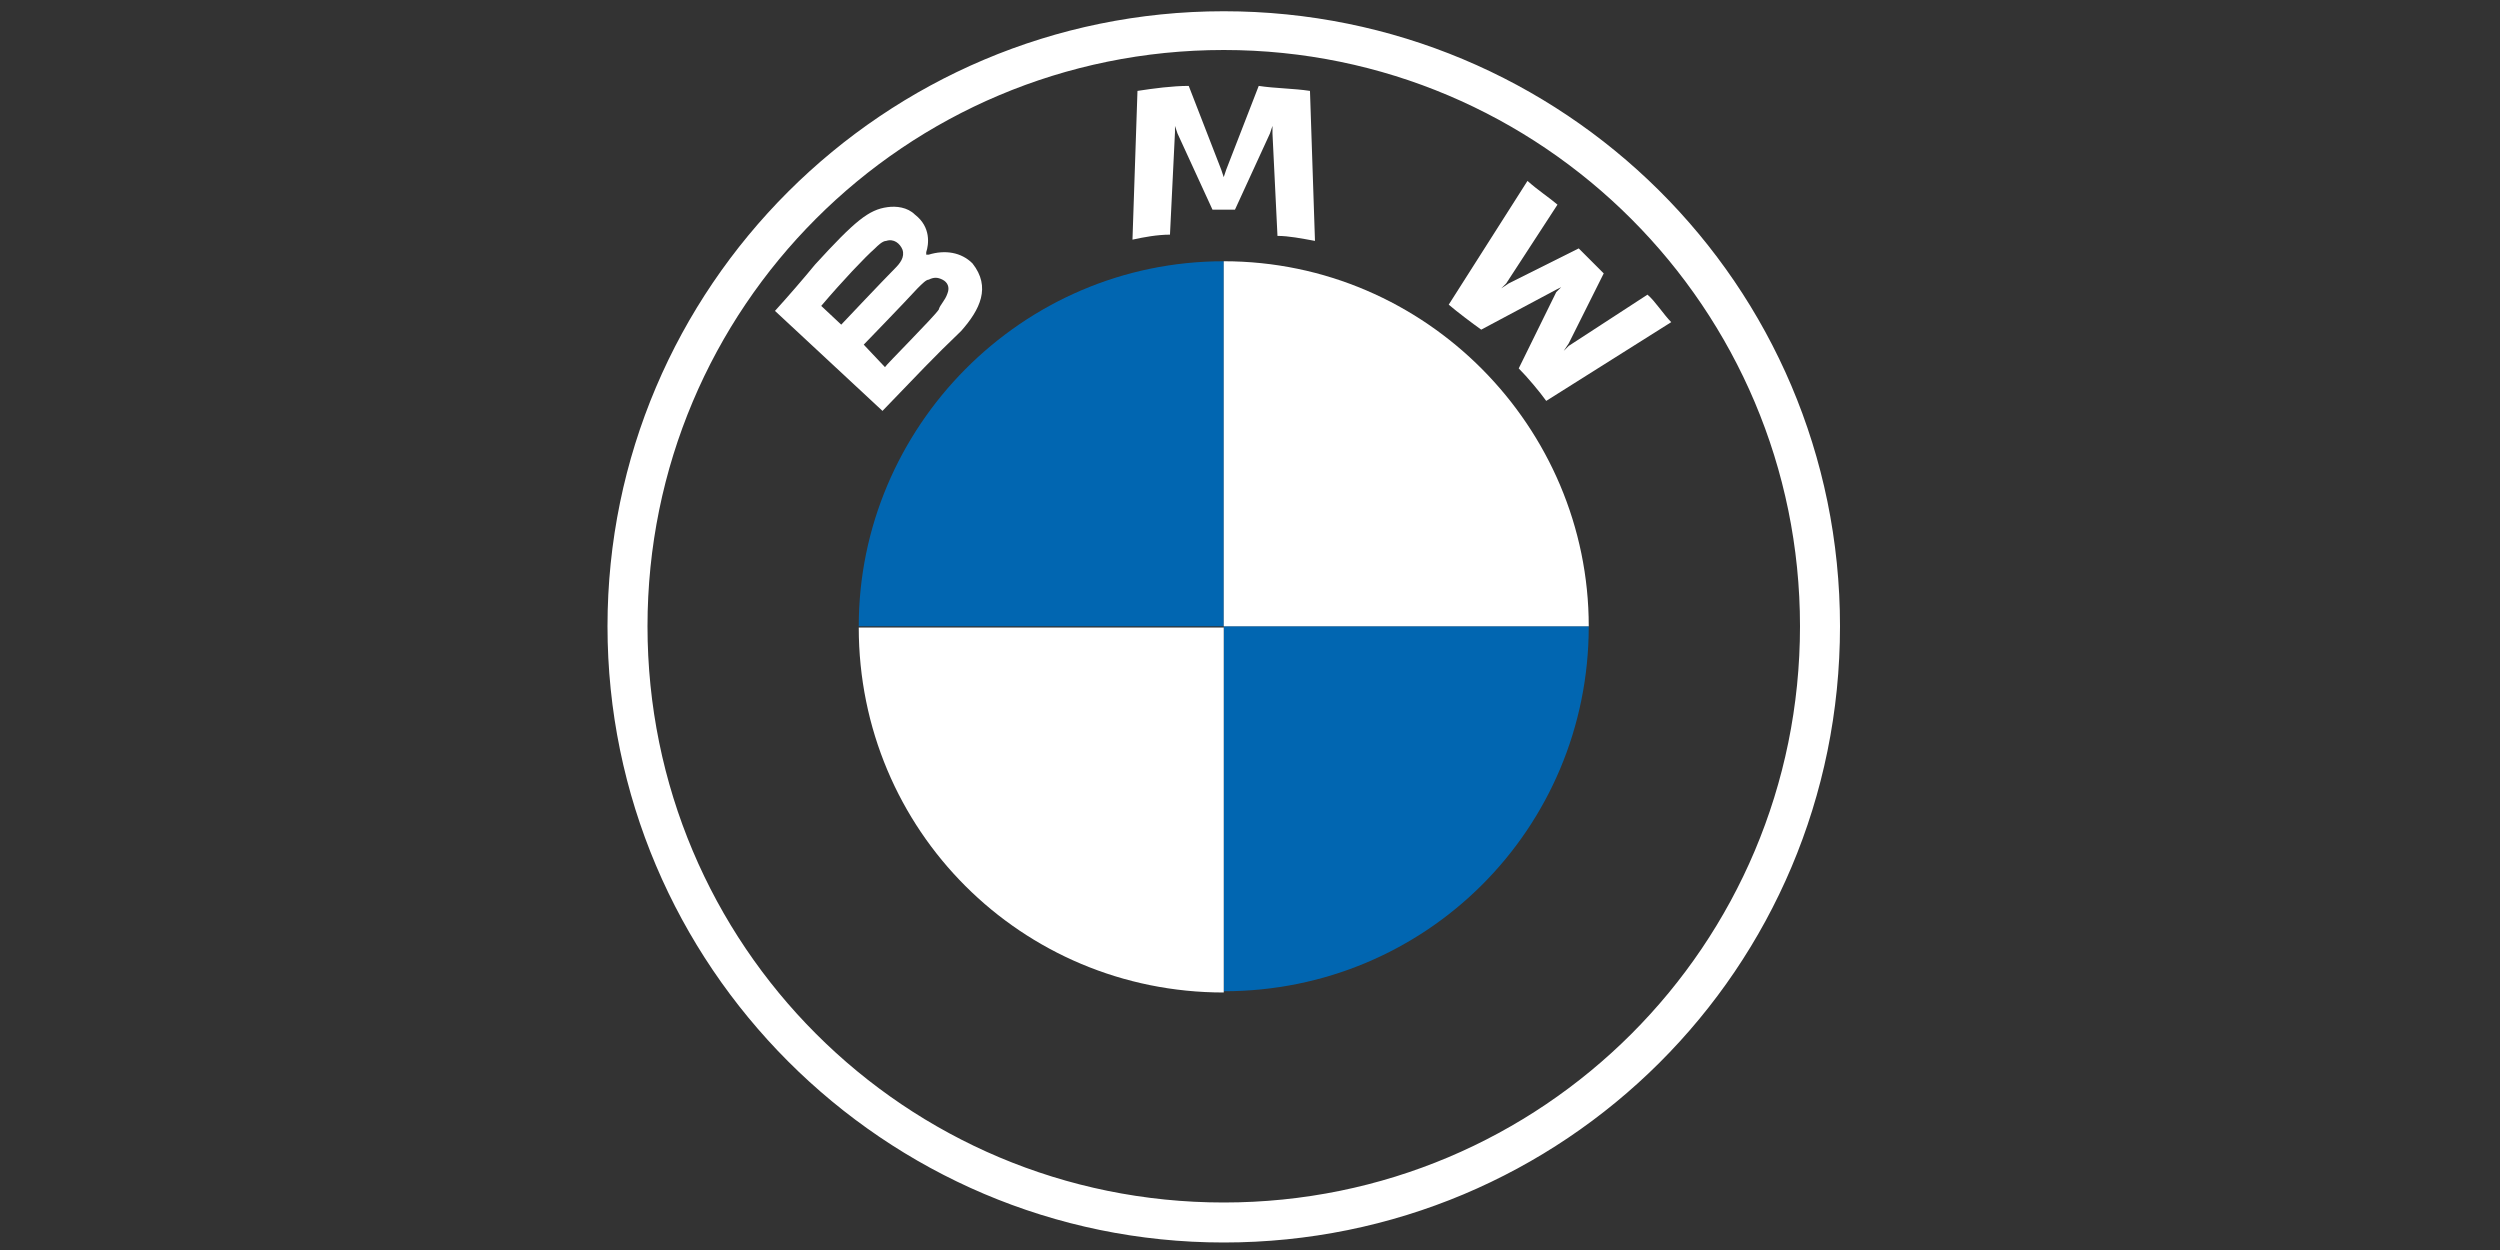 <svg xmlns="http://www.w3.org/2000/svg" xmlns:xlink="http://www.w3.org/1999/xlink" id="Calque_1" x="0px" y="0px" viewBox="0 0 200 100" style="enable-background:new 0 0 200 100;" xml:space="preserve"><rect x="0" y="0" width="200" height="100" fill="#333333" stroke="none"/><style type="text/css">	.st0{fill:#FFFFFF;}	.st1{fill:#0166B1;}</style><g id="BMW-logo-grey-fallback-53px">	<g id="BMW-logo">		<g id="BMW-logo-fallback">			<g id="BMW_Grey-Colour_RGB-2">				<g id="BMW_Grey-Colour_RGB">					<path id="Shape" class="st0" d="M97.9,0.9C70.7,0.9,48.6,23,48.6,50.1s22.1,49.3,49.3,49.3s49.3-21.9,49.3-49.3      S125,0.9,97.9,0.9L97.9,0.9z M144,50.1c0,25.5-20.6,46.1-46.1,46.1S51.8,75.6,51.8,50.1S72.4,4,97.9,4S144,24.7,144,50.1z"></path>					<g id="Group" transform="translate(7.198, 3.272)">						<path id="W_61_" class="st0" d="M114.3,26.2c0.7,0.7,1.7,1.9,2.2,2.6l10-6.3c-0.6-0.6-1.3-1.7-1.9-2.2l-6.3,4.1l-0.4,0.4       l0.4-0.6l2.8-5.6l-2-2l-5.6,2.8l-0.6,0.4l0.4-0.4l4.1-6.3c-0.7-0.6-1.5-1.1-2.4-1.9l-6.3,9.9c0.7,0.6,1.9,1.5,2.6,2l6-3.2       l0.4-0.2l-0.4,0.4L114.3,26.2z"></path>						<path id="M_61_" class="st0" d="M91.6,13.5l2.8-6.1l0.2-0.6v0.6l0.4,8.2c0.9,0,1.9,0.2,3,0.4L97.6,4c-1.3-0.2-2.8-0.2-4.1-0.4       l-2.6,6.7l-0.2,0.6l-0.2-0.6l-2.6-6.7c-1.3,0-2.8,0.2-4.1,0.4l-0.4,11.9c0.9-0.2,2-0.4,3-0.4l0.4-8.2V6.8L87,7.4l2.8,6.1H91.6       z"></path>						<path id="B_x5F_22d_61_" class="st0" d="M69.7,23.2c1.5-1.7,2.4-3.5,0.9-5.4c-0.9-0.9-2.2-1.1-3.5-0.7h-0.2v-0.2       c0.2-0.6,0.4-2-0.9-3c-0.6-0.6-1.5-0.7-2.2-0.6c-1.5,0.2-2.6,1.1-5.8,4.6c-0.9,1.1-2.2,2.6-3.2,3.7l8.6,8       C66.3,26.6,67.4,25.4,69.7,23.2z M58.5,21.2c1.7-2,3.5-3.9,4.3-4.6c0.2-0.2,0.6-0.6,0.9-0.6c0.6-0.2,1.1,0.2,1.3,0.7       c0.2,0.6-0.2,1.1-0.6,1.5c-0.9,0.9-4.3,4.5-4.3,4.5L58.5,21.2z M61.9,24.3c0,0,3.2-3.3,4.3-4.5c0.4-0.4,0.7-0.7,0.9-0.7       c0.4-0.2,0.7-0.2,1.1,0c0.4,0.2,0.6,0.6,0.4,1.1c-0.2,0.6-0.6,0.9-0.7,1.3c-0.4,0.6-4.3,4.5-4.3,4.6L61.9,24.3z"></path>					</g>					<path id="Path" class="st1" d="M97.9,20.9v29.2H68.7C68.7,34.2,81.7,20.9,97.9,20.9z"></path>					<path id="Path_1_" class="st1" d="M127.1,50.1c0,16.2-13,29.2-29.2,29.2V50.1H127.1z"></path>					<path id="Path_3_" class="st0" d="M127.1,50.1H97.9V20.9C114.1,20.9,127.1,34.2,127.1,50.1z"></path>					<path id="Path_2_" class="st0" d="M97.9,79.4c-16.2,0-29.2-13-29.2-29.2h29.2V79.4z"></path>				</g>			</g>		</g>	</g></g></svg>